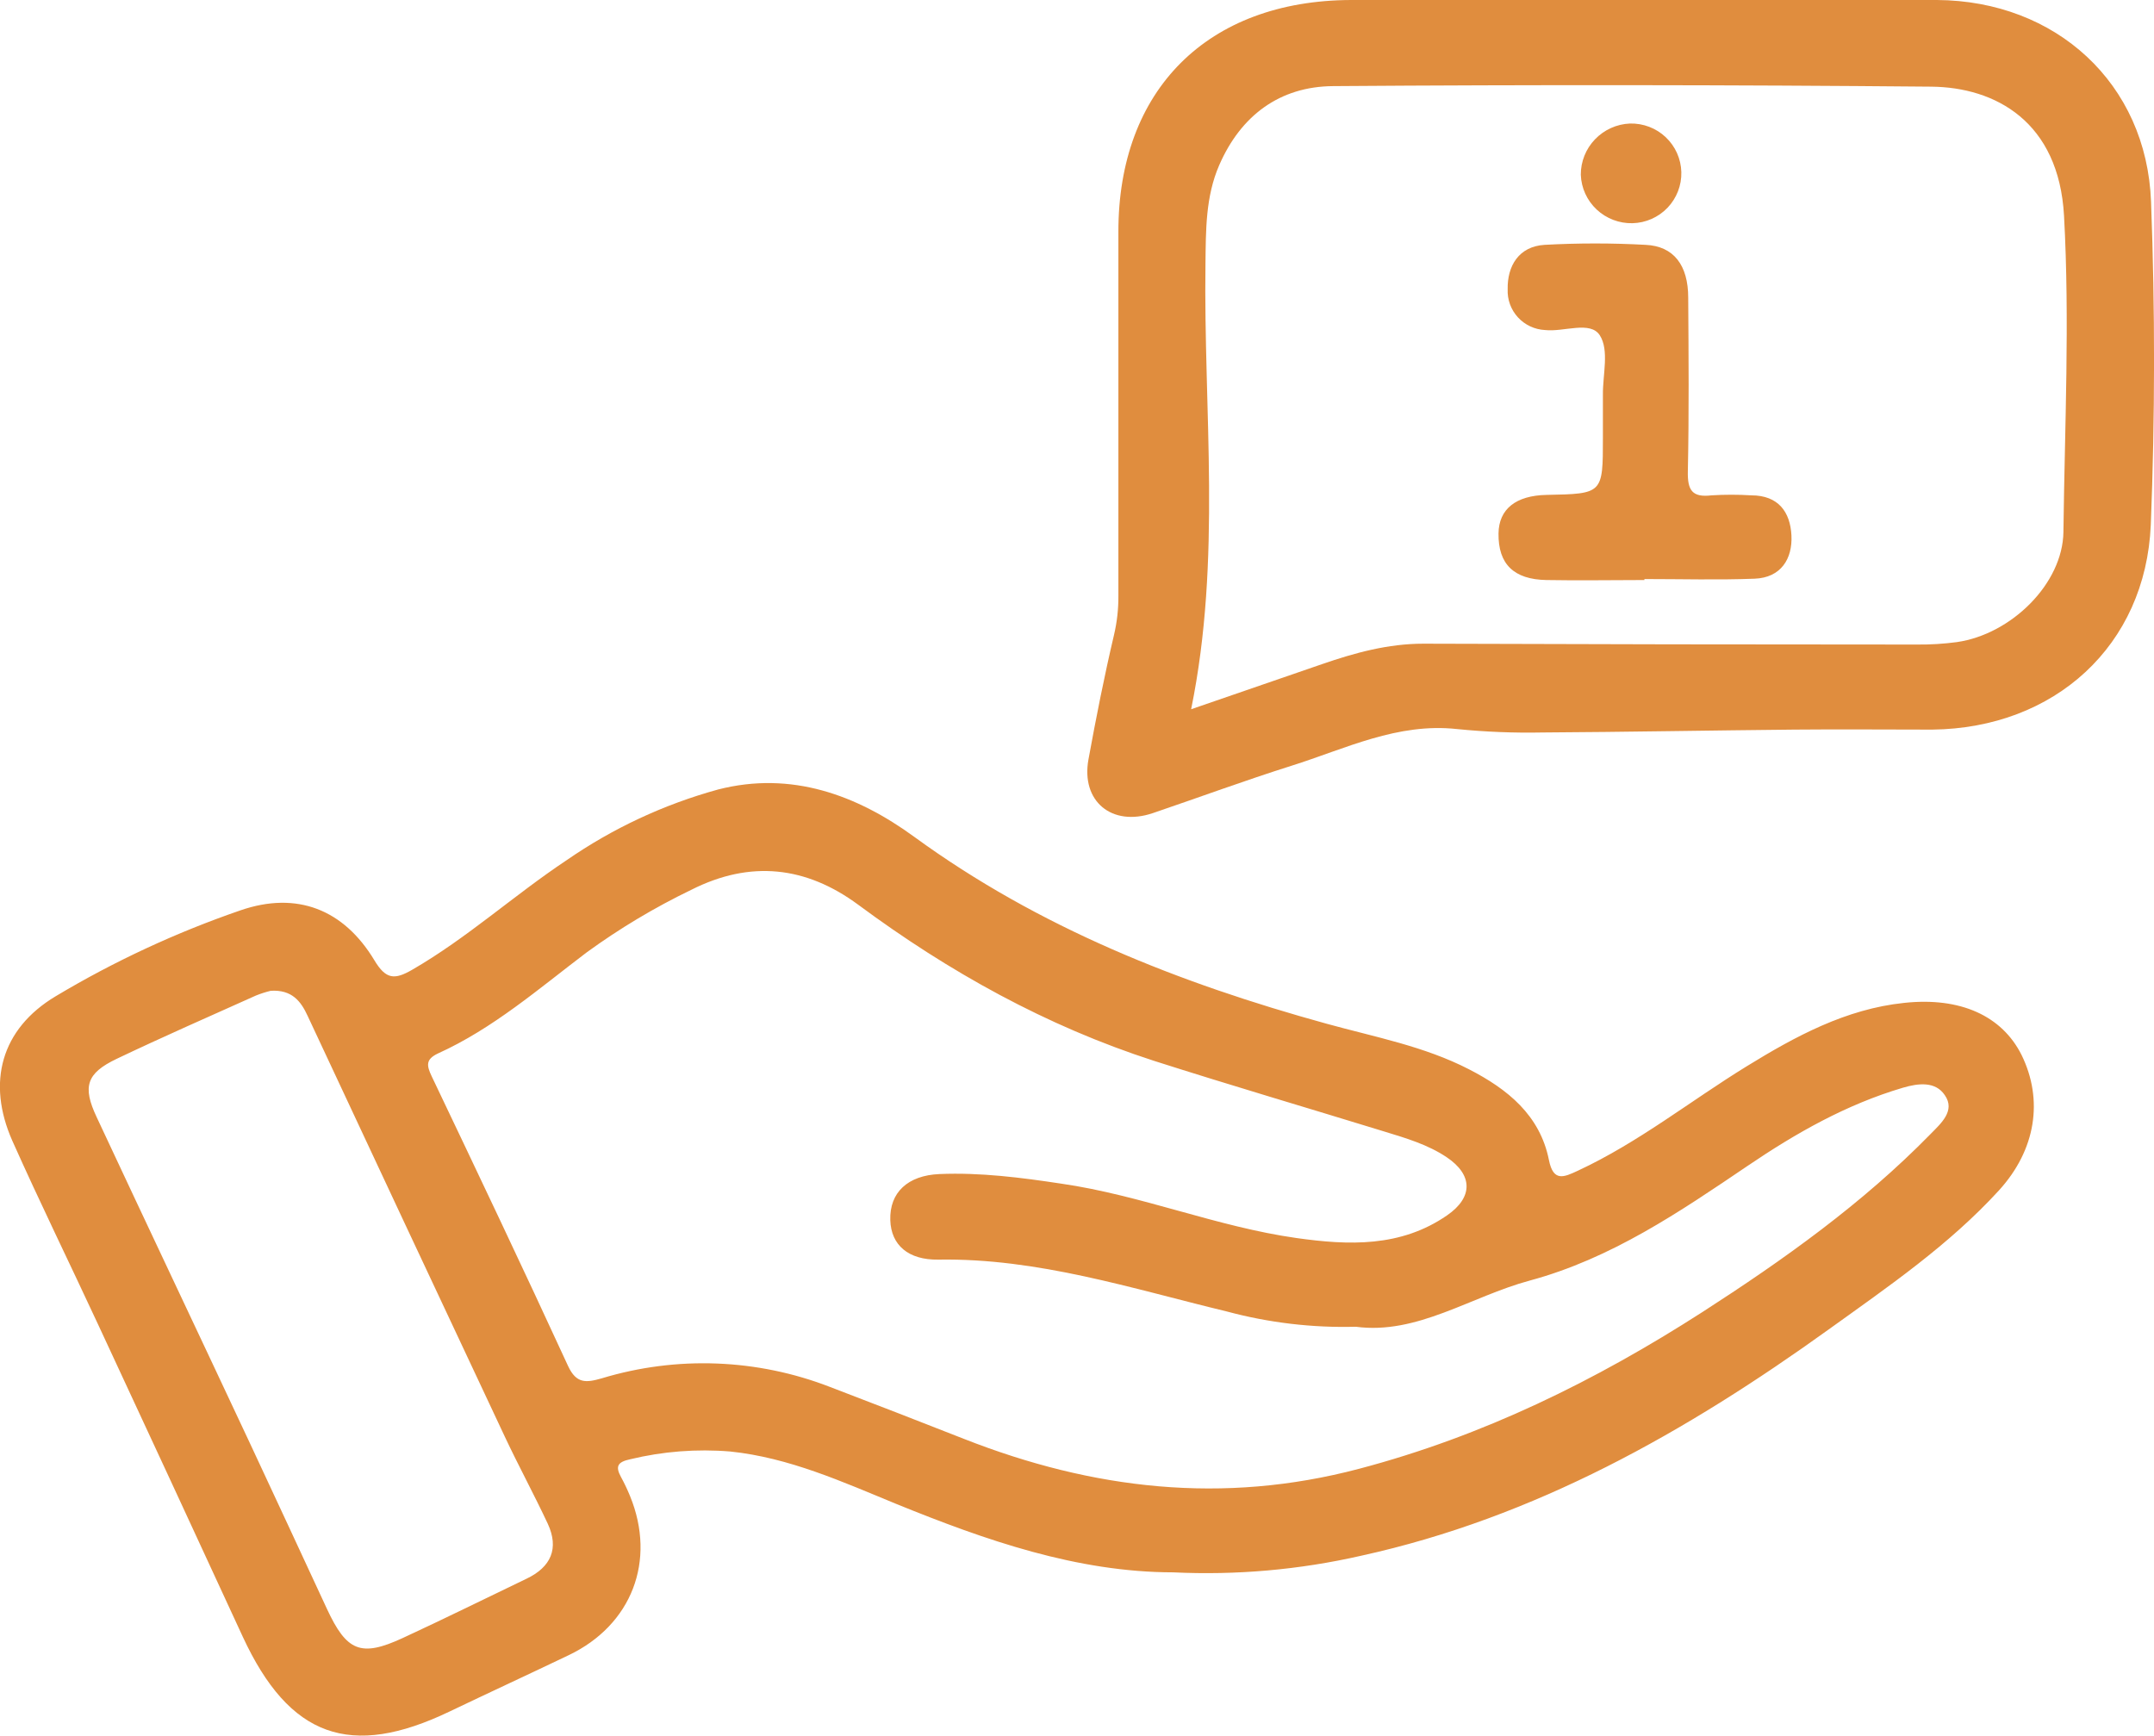 <svg width="103" height="83" viewBox="0 0 103 83" fill="none" xmlns="http://www.w3.org/2000/svg">
<g clip-path="url(#clip0_457_208)">
<path d="M91.047 47.96C88.264 48.252 85.854 49.557 83.521 50.993C80.827 52.651 78.344 54.639 75.452 55.984C74.791 56.292 74.277 56.54 74.066 55.47C73.636 53.329 72.094 52.086 70.246 51.136C68.1 50.03 65.738 49.592 63.44 48.957C56.388 47.013 49.685 44.369 43.715 40.017C40.973 38.017 37.838 36.859 34.341 37.754C31.749 38.466 29.297 39.611 27.089 41.14C24.577 42.81 22.338 44.857 19.711 46.375C18.873 46.858 18.459 46.849 17.904 45.925C16.434 43.483 14.193 42.608 11.504 43.532C8.42 44.593 5.456 45.971 2.659 47.644C0.05 49.206 -0.644 51.762 0.588 54.551C1.91 57.511 3.338 60.424 4.701 63.36C7.011 68.325 9.314 73.297 11.61 78.274C13.834 83.07 16.749 84.129 21.509 81.842C23.398 80.938 25.303 80.058 27.192 79.154C30.21 77.713 31.391 74.639 30.13 71.551C30.002 71.236 29.856 70.928 29.693 70.63C29.416 70.121 29.534 69.913 30.13 69.785C31.697 69.406 33.314 69.28 34.92 69.413C37.735 69.706 40.274 70.858 42.836 71.911C47.144 73.665 51.504 75.186 56.097 75.192C59.117 75.337 62.142 75.069 65.089 74.397C73.41 72.569 80.63 68.475 87.444 63.576C90.291 61.529 93.203 59.535 95.589 56.923C97.352 54.987 97.72 52.601 96.668 50.452C95.736 48.589 93.756 47.667 91.047 47.96ZM25.179 75.496C23.202 76.444 21.239 77.417 19.25 78.336C17.26 79.254 16.578 78.979 15.629 76.929C14.398 74.279 13.182 71.647 11.942 68.998C9.509 63.804 7.052 58.622 4.625 53.429C3.935 51.966 4.128 51.326 5.583 50.633C7.781 49.586 10.014 48.606 12.236 47.609C12.467 47.516 12.704 47.44 12.947 47.381C13.963 47.319 14.392 47.887 14.71 48.58C17.844 55.288 20.987 61.996 24.139 68.703C24.797 70.103 25.538 71.466 26.196 72.873C26.739 74.051 26.349 74.938 25.179 75.496ZM92.313 54.233C89.06 57.558 85.29 60.242 81.394 62.752C76.296 66.027 70.913 68.679 64.983 70.241C58.471 71.96 52.245 71.226 46.098 68.811C43.966 67.972 41.832 67.145 39.695 66.328C36.205 64.974 32.359 64.828 28.776 65.913C28.024 66.129 27.562 66.176 27.166 65.328C25.032 60.69 22.84 56.078 20.642 51.469C20.398 50.955 20.349 50.662 20.936 50.381C23.581 49.185 25.767 47.276 28.059 45.541C29.631 44.398 31.302 43.398 33.054 42.553C35.893 41.117 38.552 41.433 41.032 43.261C45.375 46.477 50.035 49.068 55.186 50.732C58.845 51.902 62.532 52.984 66.211 54.116C67.234 54.429 68.268 54.733 69.17 55.335C70.434 56.18 70.451 57.254 69.197 58.119C66.981 59.652 64.495 59.558 61.992 59.204C58.172 58.663 54.575 57.157 50.755 56.605C48.822 56.312 46.885 56.063 44.922 56.145C43.409 56.21 42.531 57.023 42.572 58.35C42.61 59.541 43.433 60.26 44.872 60.237C49.636 60.158 54.114 61.62 58.662 62.716C60.673 63.257 62.751 63.503 64.833 63.447C67.771 63.837 70.316 62.003 73.155 61.237C77.051 60.184 80.307 57.961 83.58 55.745C85.881 54.186 88.281 52.82 90.985 52.019C91.752 51.791 92.554 51.712 92.995 52.37C93.521 53.119 92.801 53.733 92.313 54.233Z" fill="#E08D3E"/>
<path d="M102.859 9.65C102.647 3.977 98.302 0.035 92.621 -8.66782e-06C87.92 -0.023 83.239 -8.66782e-06 78.547 -8.66782e-06H71.65C69.299 -8.66782e-06 66.949 -8.66782e-06 64.598 -8.66782e-06C57.74 0.026 53.461 4.302 53.479 11.113C53.479 16.905 53.479 22.698 53.479 28.492C53.484 29.121 53.414 29.748 53.27 30.361C52.806 32.332 52.412 34.324 52.048 36.318C51.684 38.312 53.159 39.552 55.13 38.883C57.34 38.131 59.538 37.321 61.757 36.619C64.339 35.806 66.822 34.552 69.675 34.865C71.036 35.001 72.404 35.056 73.772 35.028C77.777 35.005 81.785 34.929 85.793 34.891C87.993 34.87 90.2 34.891 92.395 34.891C98.237 34.827 102.603 30.884 102.847 25.091C103.05 19.959 103.053 14.786 102.859 9.65ZM98.669 25.442C98.633 27.919 96.171 30.332 93.576 30.706C92.947 30.79 92.313 30.829 91.678 30.823C83.805 30.823 75.933 30.809 68.062 30.782C66.37 30.782 64.789 31.218 63.22 31.759L56.958 33.917C58.427 26.706 57.546 19.649 57.643 12.619C57.663 11.022 57.643 9.402 58.304 7.89C59.335 5.527 61.192 4.135 63.749 4.118C73.279 4.049 82.809 4.058 92.34 4.144C95.425 4.17 98.451 5.825 98.698 10.323C98.974 15.341 98.731 20.38 98.669 25.416V25.442Z" fill="#E08D3E"/>
<path d="M83.745 23.688C83.111 23.649 82.475 23.649 81.841 23.688C80.915 23.799 80.692 23.442 80.709 22.556C80.768 19.784 80.745 17 80.727 14.239C80.727 12.677 80.031 11.771 78.691 11.709C77.081 11.621 75.467 11.621 73.857 11.709C72.62 11.785 72.073 12.727 72.094 13.829C72.072 14.325 72.247 14.808 72.583 15.174C72.918 15.541 73.386 15.759 73.883 15.783C74.785 15.885 76.046 15.324 76.501 16.037C76.957 16.751 76.637 17.915 76.648 18.883C76.648 19.564 76.648 20.246 76.648 20.93C76.648 23.614 76.648 23.614 73.954 23.667C72.485 23.696 71.671 24.343 71.656 25.512C71.638 26.975 72.385 27.709 73.945 27.738C75.505 27.767 77.069 27.738 78.632 27.738V27.691C80.395 27.691 82.158 27.741 83.9 27.674C85.164 27.627 85.719 26.72 85.663 25.606C85.608 24.492 85.043 23.688 83.745 23.688Z" fill="#E08D3E"/>
<path d="M78.065 10.674C78.7 10.658 79.302 10.391 79.74 9.933C80.177 9.474 80.414 8.861 80.398 8.229C80.381 7.597 80.113 6.997 79.653 6.562C79.192 6.126 78.576 5.891 77.941 5.907C77.307 5.934 76.708 6.205 76.27 6.662C75.832 7.118 75.588 7.726 75.591 8.358C75.614 8.99 75.887 9.588 76.35 10.021C76.813 10.454 77.429 10.689 78.065 10.674Z" fill="#E08D3E"/>
</g>
<defs>
<clipPath id="clip0_457_208">
<rect width="103" height="83" fill="white"/>
</clipPath>
</defs>
</svg>
